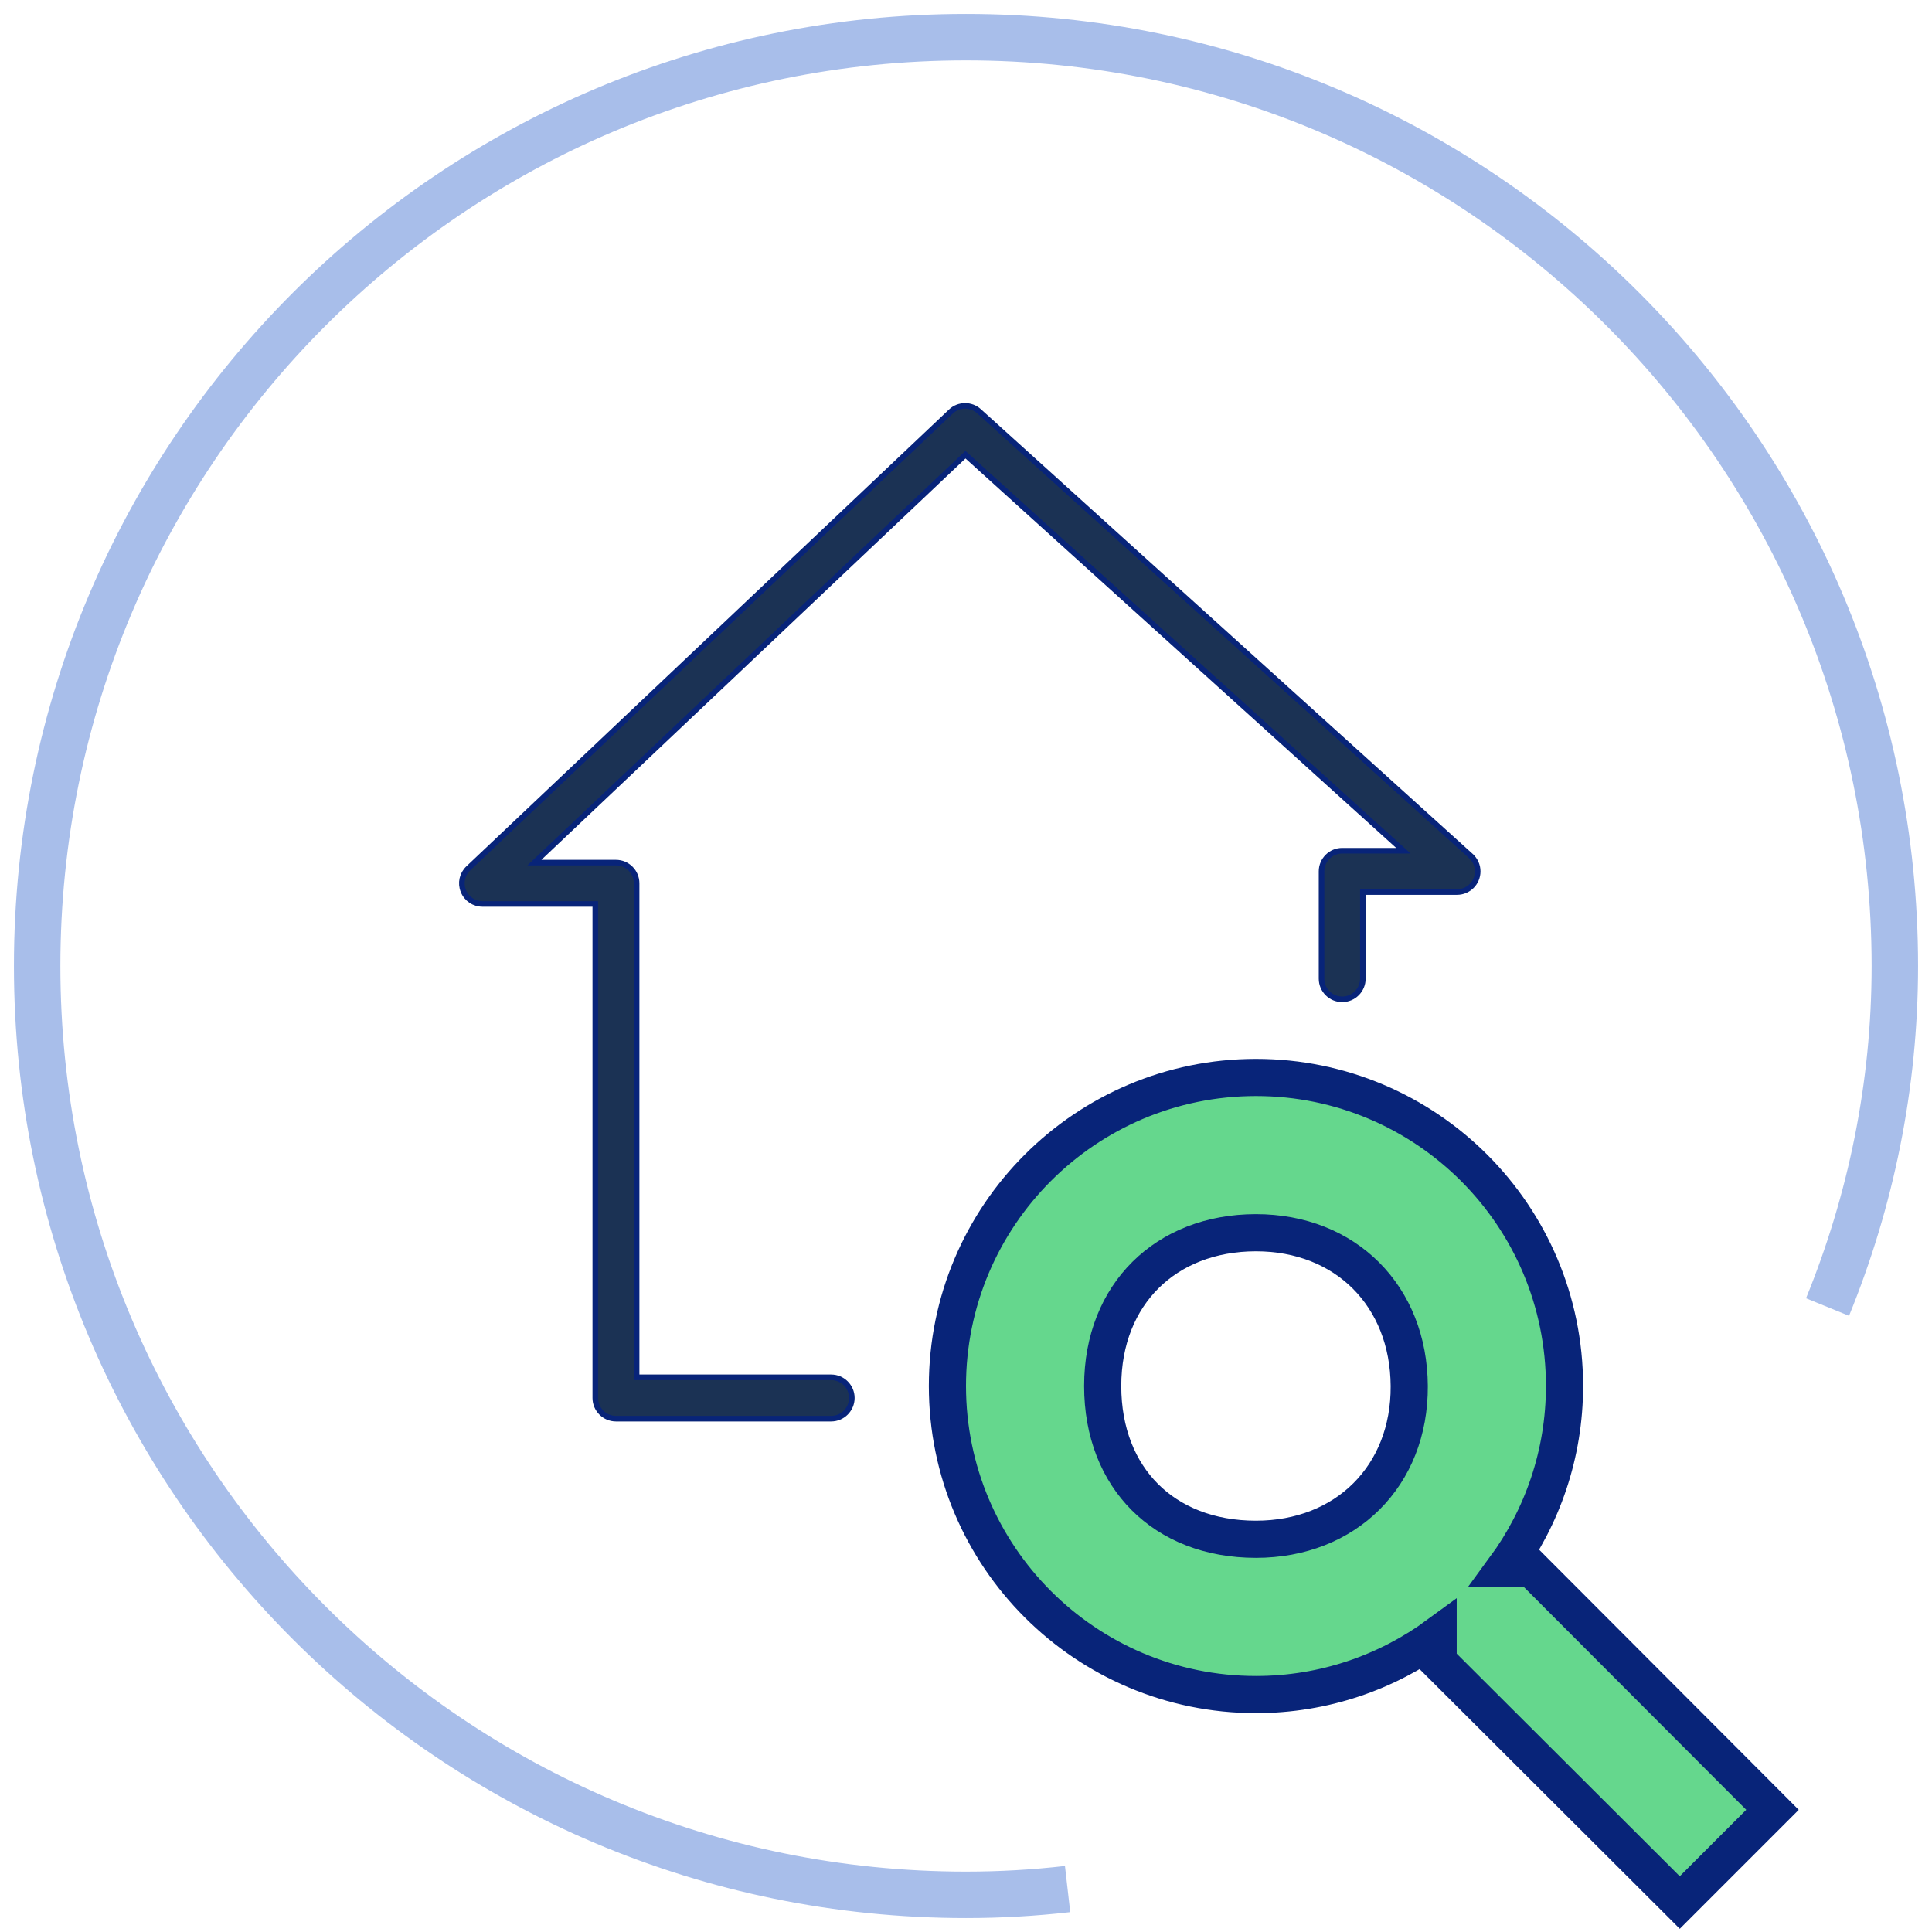 <svg width="104" height="104" viewBox="0 0 104 104" fill="none" xmlns="http://www.w3.org/2000/svg">
    <path d="M82.725 84.709L82.432 84.415H82.017H81.004C83.026 81.661 84.218 78.266 84.218 74.609C84.218 65.436 76.782 58 67.609 58C58.436 58 51 65.436 51 74.609C51 83.782 58.436 91.218 67.609 91.218C71.266 91.218 74.661 90.026 77.415 88.004V89.017V89.432L77.709 89.725L89.716 101.708L90.423 102.414L91.129 101.707L94.707 98.129L95.413 97.423L94.708 96.716L82.725 84.709ZM67.609 82.859C65.093 82.859 63.045 82.005 61.629 80.589C60.213 79.172 59.358 77.125 59.358 74.609C59.358 72.101 60.234 70.052 61.666 68.632C63.099 67.21 65.151 66.358 67.609 66.358C72.443 66.358 75.833 69.766 75.86 74.614C75.886 79.444 72.453 82.859 67.609 82.859Z" fill="#65D78D" stroke="#082479" stroke-width="2"/>
    <path d="M51.97 24.476L75.546 45.795H72.251C71.638 45.795 71.139 46.293 71.139 46.907V52.682C71.139 53.295 71.637 53.794 72.251 53.794C72.865 53.794 73.363 53.296 73.363 52.682V48.019H78.433C79.046 48.019 79.545 47.521 79.545 46.907C79.545 46.592 79.411 46.293 79.179 46.082L79.179 46.081L52.698 22.136C52.487 21.945 52.218 21.85 51.952 21.85C51.677 21.85 51.4 21.95 51.188 22.153C51.188 22.153 51.188 22.153 51.188 22.153L25.211 46.741C25.211 46.741 25.211 46.741 25.211 46.741C24.877 47.055 24.772 47.535 24.942 47.96C25.11 48.386 25.517 48.66 25.975 48.66H32.044V75.255C32.044 75.868 32.543 76.368 33.157 76.368H44.743L44.743 76.368C45.357 76.367 45.855 75.867 45.855 75.253C45.855 74.641 45.357 74.141 44.743 74.141H34.269V47.547C34.269 46.934 33.771 46.435 33.157 46.435H28.767L51.97 24.476Z" fill="#1B3254" stroke="#082479" stroke-width="0.3"/>
    <path d="M98.377 70.359C100.71 64.641 102 58.436 102 52C102 24.386 79.614 2 52 2C24.386 2 2 24.386 2 52C2 79.614 24.386 102 52 102C53.845 102 55.67 101.895 57.469 101.689" stroke="#A8BEEA" stroke-width="2.5"/>
</svg>